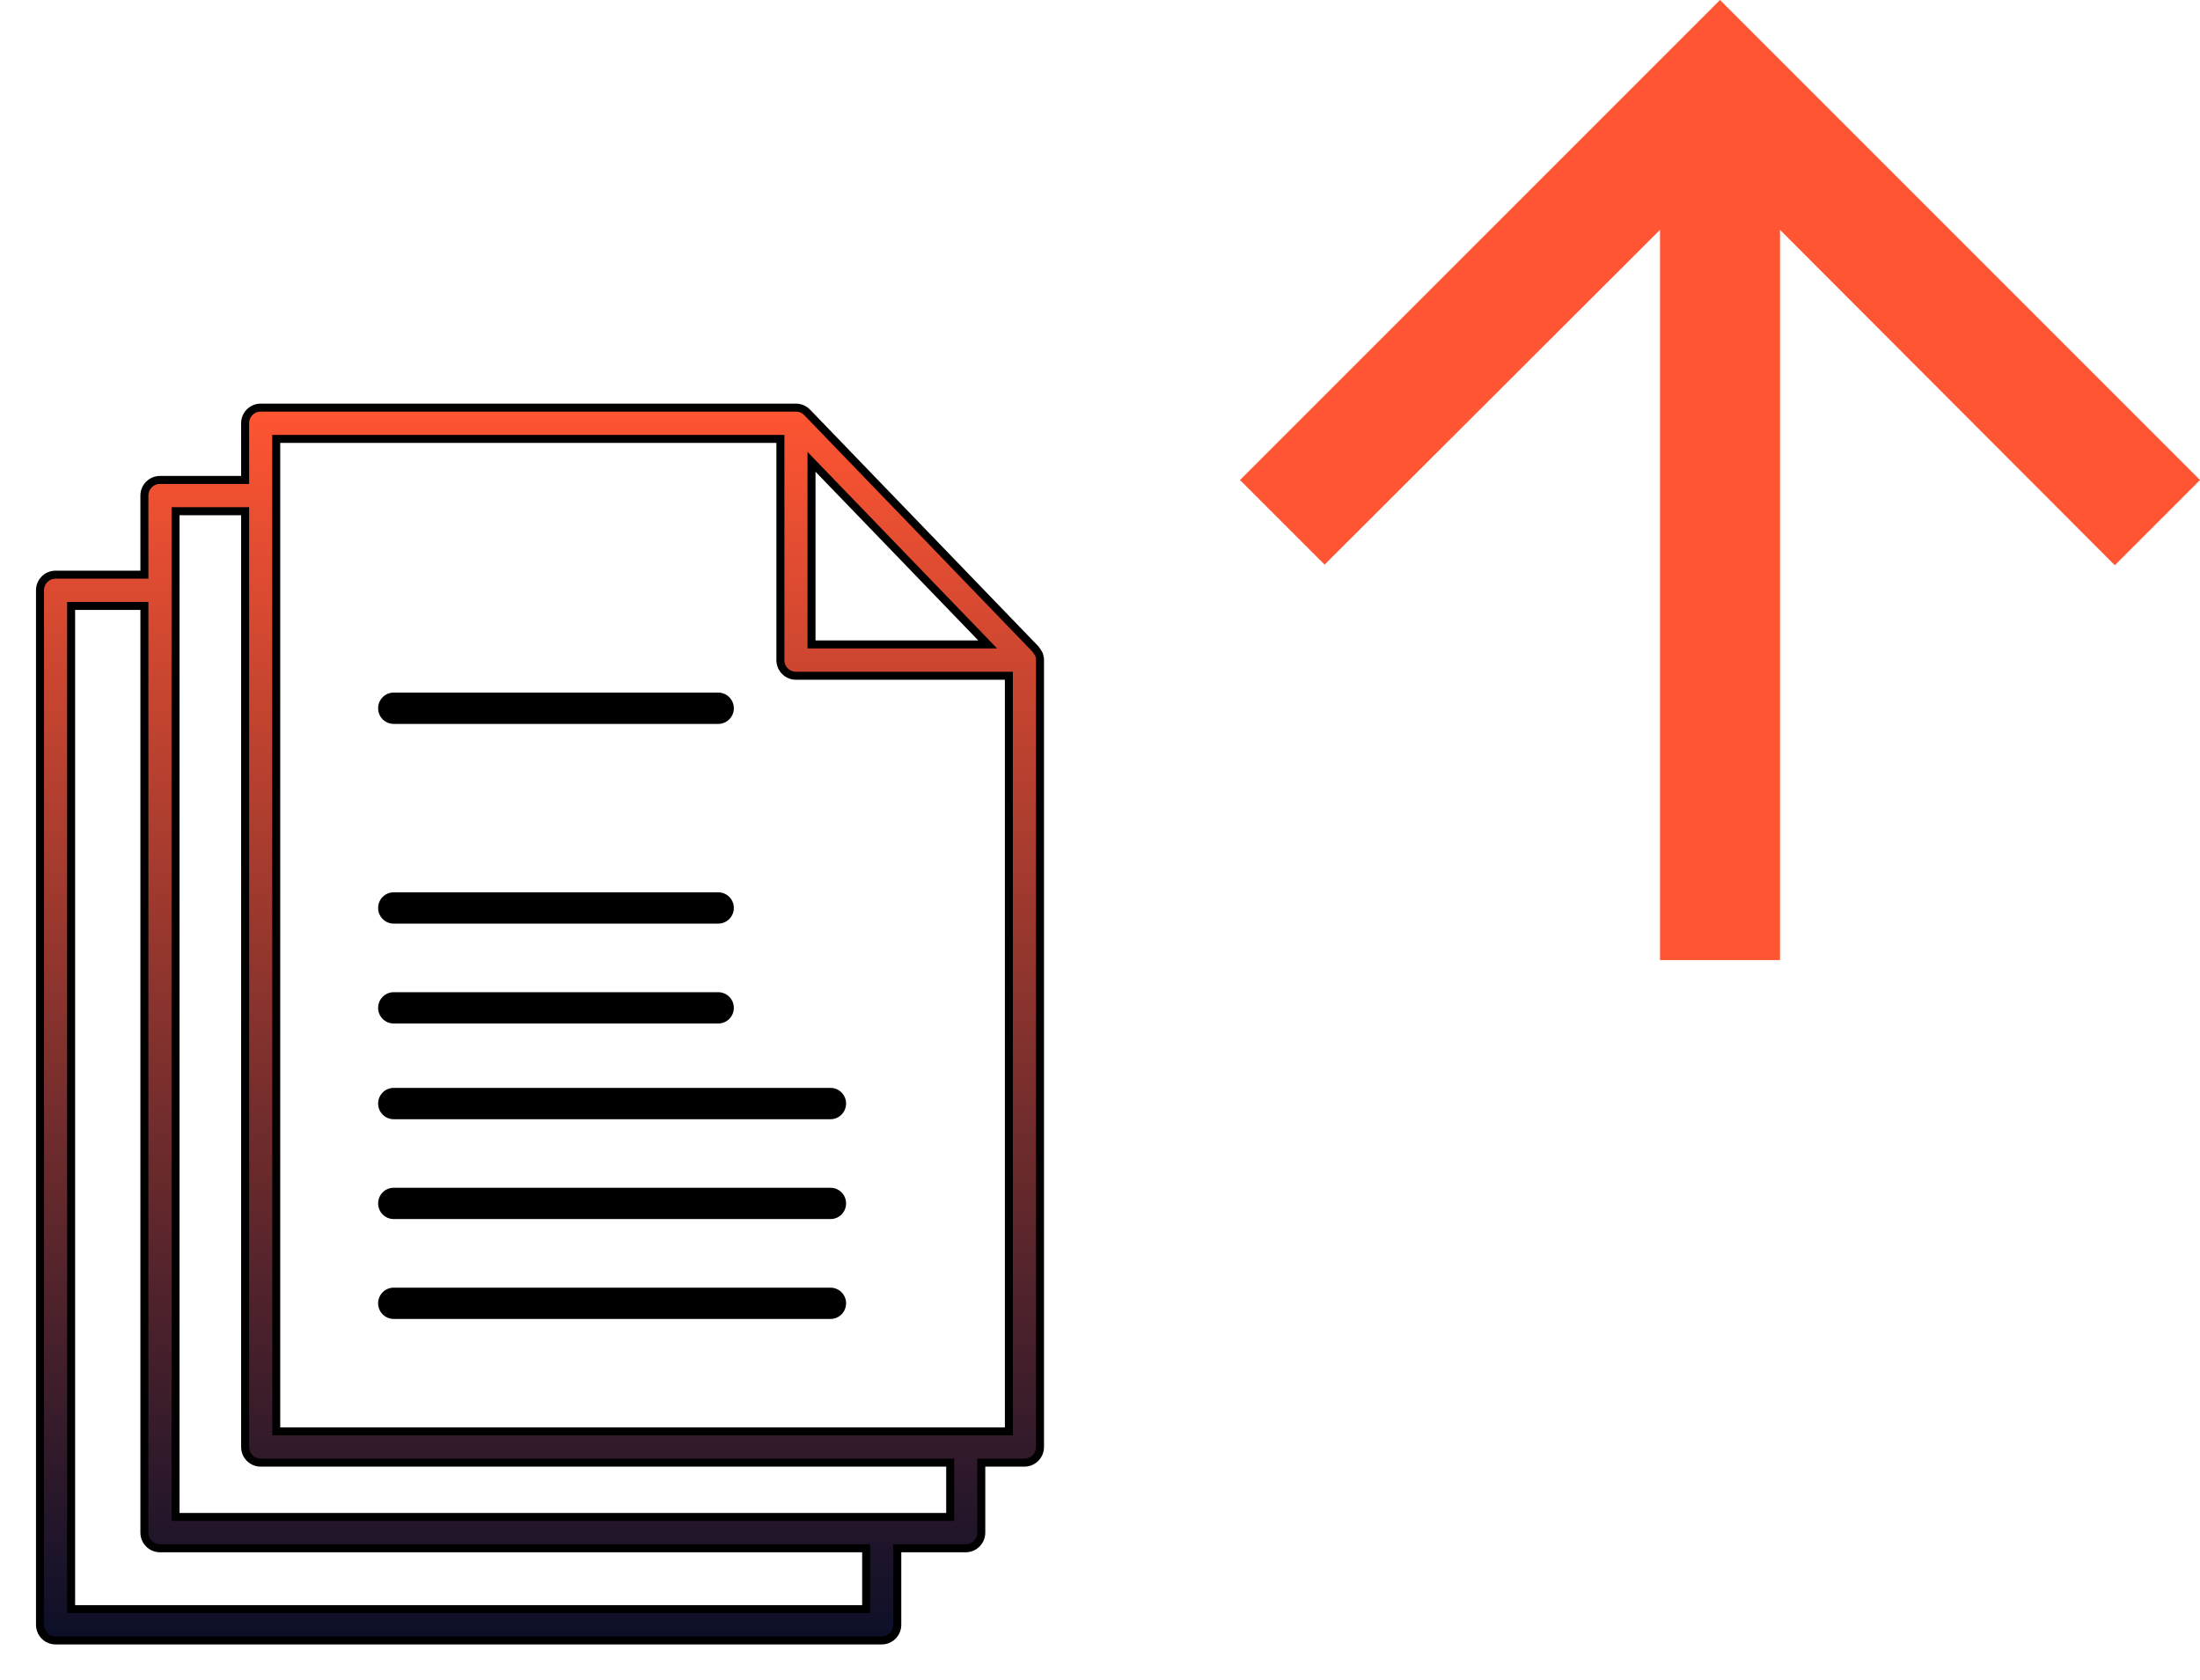 <svg width="55" height="42" viewBox="0 0 55 42" fill="none" xmlns="http://www.w3.org/2000/svg">
<path d="M31 12L33.115 14.115L41.5 5.745V24H44.5V5.745L52.87 14.13L55 12L43 0L31 12Z" fill="#FF5533"/>
<path d="M9.842 18.097H17.957C18.171 18.097 18.346 17.922 18.346 17.706C18.346 17.49 18.171 17.314 17.957 17.314H9.842C9.627 17.314 9.453 17.49 9.453 17.706C9.453 17.922 9.627 18.097 9.842 18.097Z" fill="black"/>
<path d="M9.842 23.089H17.957C18.171 23.089 18.346 22.914 18.346 22.698C18.346 22.482 18.171 22.307 17.957 22.307H9.842C9.627 22.307 9.453 22.482 9.453 22.698C9.453 22.914 9.627 23.089 9.842 23.089Z" fill="black"/>
<path d="M9.842 25.586H17.957C18.171 25.586 18.346 25.411 18.346 25.195C18.346 24.979 18.171 24.804 17.957 24.804H9.842C9.627 24.804 9.453 24.979 9.453 25.195C9.453 25.411 9.627 25.586 9.842 25.586Z" fill="black"/>
<path d="M20.763 27.196H9.842C9.627 27.196 9.453 27.371 9.453 27.587C9.453 27.803 9.627 27.979 9.842 27.979H20.763C20.978 27.979 21.152 27.803 21.152 27.587C21.152 27.371 20.978 27.196 20.763 27.196Z" fill="black"/>
<path d="M20.763 29.693H9.842C9.627 29.693 9.453 29.868 9.453 30.084C9.453 30.3 9.627 30.475 9.842 30.475H20.763C20.978 30.475 21.152 30.3 21.152 30.084C21.152 29.868 20.978 29.693 20.763 29.693Z" fill="black"/>
<path d="M20.763 32.19H9.842C9.627 32.19 9.453 32.365 9.453 32.581C9.453 32.797 9.627 32.972 9.842 32.972H20.763C20.978 32.972 21.152 32.797 21.152 32.581C21.152 32.365 20.978 32.19 20.763 32.19Z" fill="black"/>
<path d="M1.389 41.009H22.043C22.258 41.009 22.432 40.834 22.432 40.618V38.705H24.143C24.358 38.705 24.532 38.529 24.532 38.313V36.564H25.611C25.826 36.564 26 36.389 26 36.173V16.502C26 16.45 25.989 16.399 25.97 16.352C25.96 16.329 25.943 16.31 25.929 16.289C25.916 16.269 25.907 16.247 25.89 16.229L20.178 10.308C20.177 10.307 20.176 10.307 20.175 10.306C20.105 10.235 20.007 10.19 19.899 10.19H6.517C6.302 10.19 6.128 10.365 6.128 10.581V11.998H3.999C3.784 11.998 3.61 12.173 3.61 12.389V14.366H1.389C1.175 14.366 1 14.541 1 14.757V40.618C1 40.834 1.175 41.009 1.389 41.009ZM20.288 11.545L24.692 16.11H20.288V11.545ZM6.906 10.972H19.51V16.502C19.51 16.718 19.684 16.893 19.899 16.893H25.222V35.782H6.906V10.972ZM4.388 12.78H6.128V36.173C6.128 36.389 6.302 36.564 6.517 36.564H23.755V37.922H4.388V12.78ZM1.778 15.148H3.61V38.313C3.61 38.529 3.784 38.705 3.999 38.705H21.654V40.227H1.778V15.148Z" fill="url(#paint0_linear)" stroke="black" stroke-width="0.2"/>
<defs>
<linearGradient id="paint0_linear" x1="13.5" y1="10.19" x2="13.5" y2="41.009" gradientUnits="userSpaceOnUse">
<stop stop-color="#FF5532"/>
<stop offset="1" stop-color="#0C0F29"/>
</linearGradient>
</defs>
</svg>
